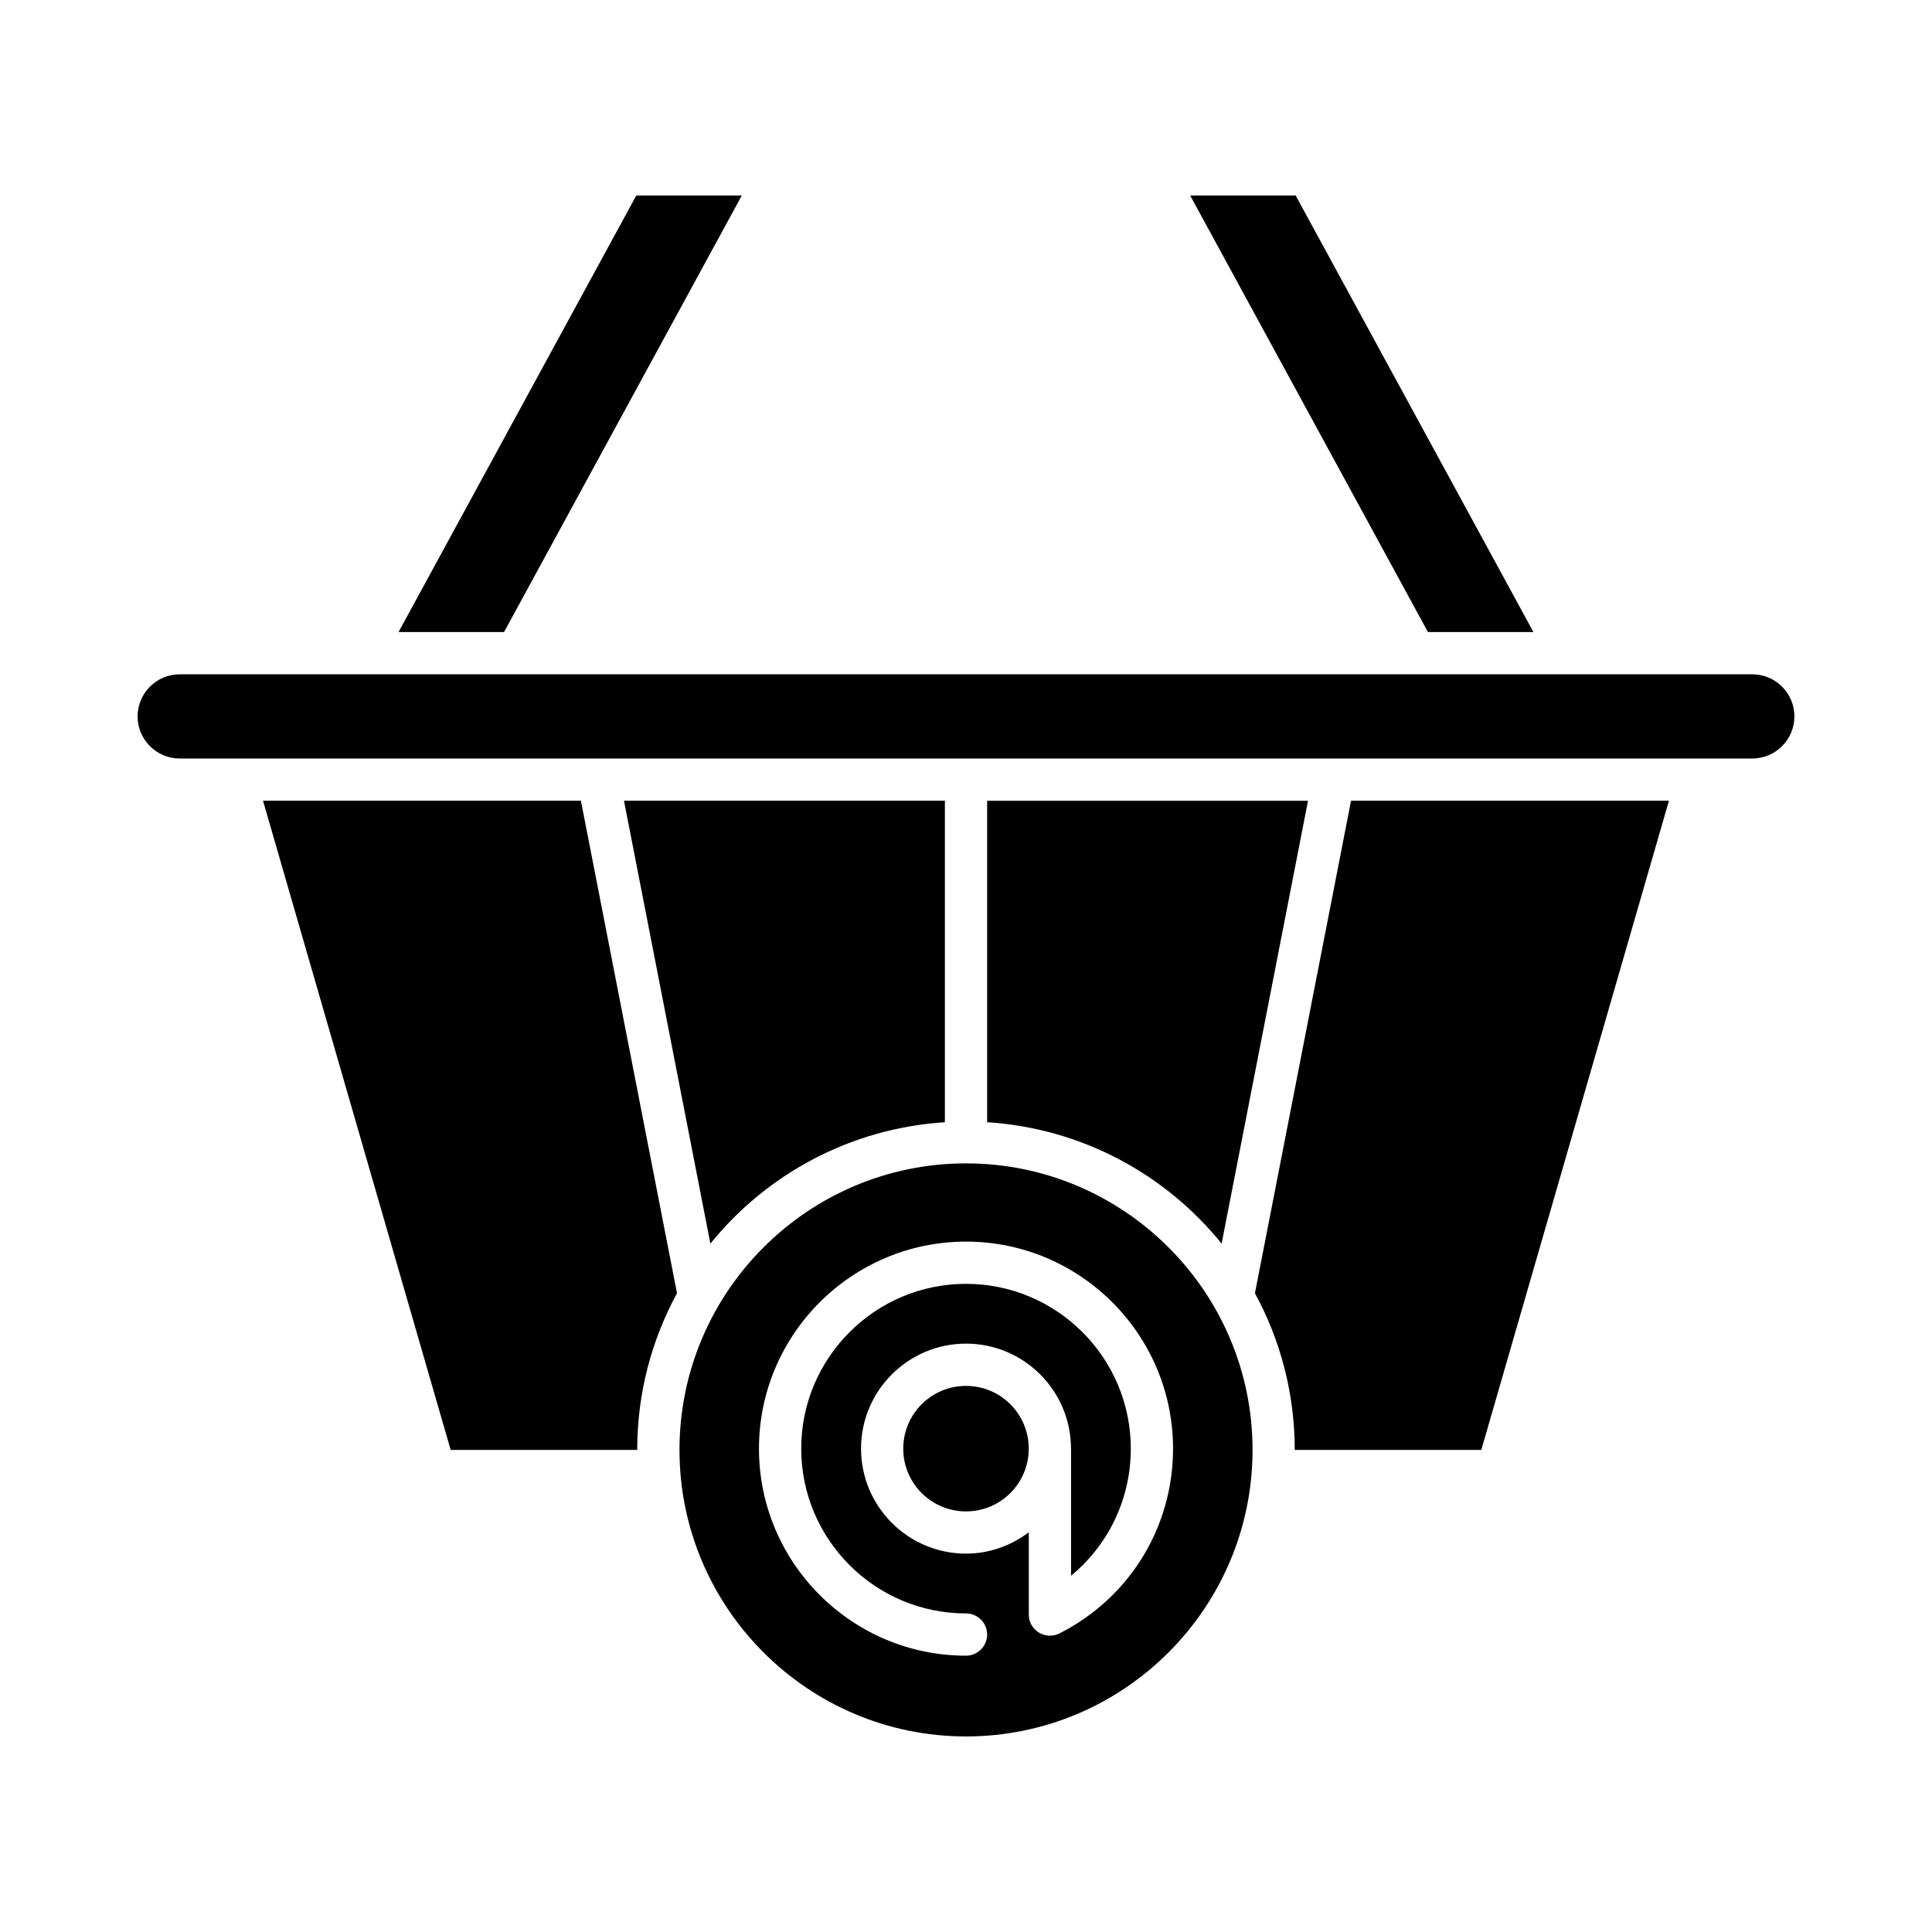 <?xml version="1.0" encoding="UTF-8"?>
<!-- Uploaded to: SVG Repo, www.svgrepo.com, Generator: SVG Repo Mixer Tools -->
<svg fill="#000000" width="800px" height="800px" version="1.1" viewBox="144 144 512 512" xmlns="http://www.w3.org/2000/svg">
 <g>
  <path d="m522.42 311.5h27.953l-63-115.68h-27.957z"/>
  <path d="m249.62 311.5h27.957l63-115.68h-27.957z"/>
  <path d="m213.7 356.2 49.73 172.04h49.438c0-15.023 3.824-29.172 10.547-41.523l-25.469-130.52z"/>
  <path d="m332.26 473.57c14.883-18.398 37.09-30.562 62.145-32.168v-85.195h-85.043z"/>
  <path d="m405.6 441.4c25.055 1.605 47.262 13.766 62.141 32.168l22.898-117.36h-85.039z"/>
  <path d="m502.04 356.2-25.469 130.52c6.727 12.352 10.547 26.5 10.547 41.523h49.438l49.73-172.04z"/>
  <path d="m608.38 322.7h-416.76c-6.148 0-11.156 5.004-11.156 11.156 0 6.148 5.004 11.156 11.156 11.156h416.76c6.148 0 11.156-5.004 11.156-11.156-0.004-6.152-5.008-11.156-11.156-11.156z"/>
  <path d="m416.63 527.91c0 9.184-7.445 16.629-16.629 16.629-9.188 0-16.633-7.445-16.633-16.629 0-9.188 7.445-16.633 16.633-16.633 9.184 0 16.629 7.445 16.629 16.633"/>
  <path d="m324.07 528.24c0 41.871 34.062 75.934 75.934 75.934s75.934-34.062 75.934-75.934c0-41.871-34.062-75.934-75.934-75.934-41.871 0.004-75.934 34.066-75.934 75.934zm130.8-0.336c0 20.805-11.535 39.566-30.102 48.969-1.734 0.875-3.805 0.789-5.457-0.223-1.66-1.02-2.668-2.824-2.668-4.769v-21.812c-4.656 3.504-10.375 5.66-16.637 5.66-15.344 0-27.824-12.484-27.824-27.824-0.004-15.344 12.48-27.828 27.824-27.828 15.312 0 27.773 12.441 27.816 27.746 0 0.027 0.016 0.051 0.016 0.082v33.676c9.945-8.188 15.836-20.414 15.836-33.676 0-24.082-19.59-43.672-43.672-43.672-24.082 0-43.672 19.59-43.672 43.672s19.59 43.672 43.672 43.672c3.09 0 5.598 2.508 5.598 5.598 0 3.09-2.508 5.598-5.598 5.598-30.254 0-54.867-24.613-54.867-54.867 0.004-30.254 24.617-54.867 54.871-54.867 30.25 0 54.863 24.613 54.863 54.867z"/>
 </g>
</svg>